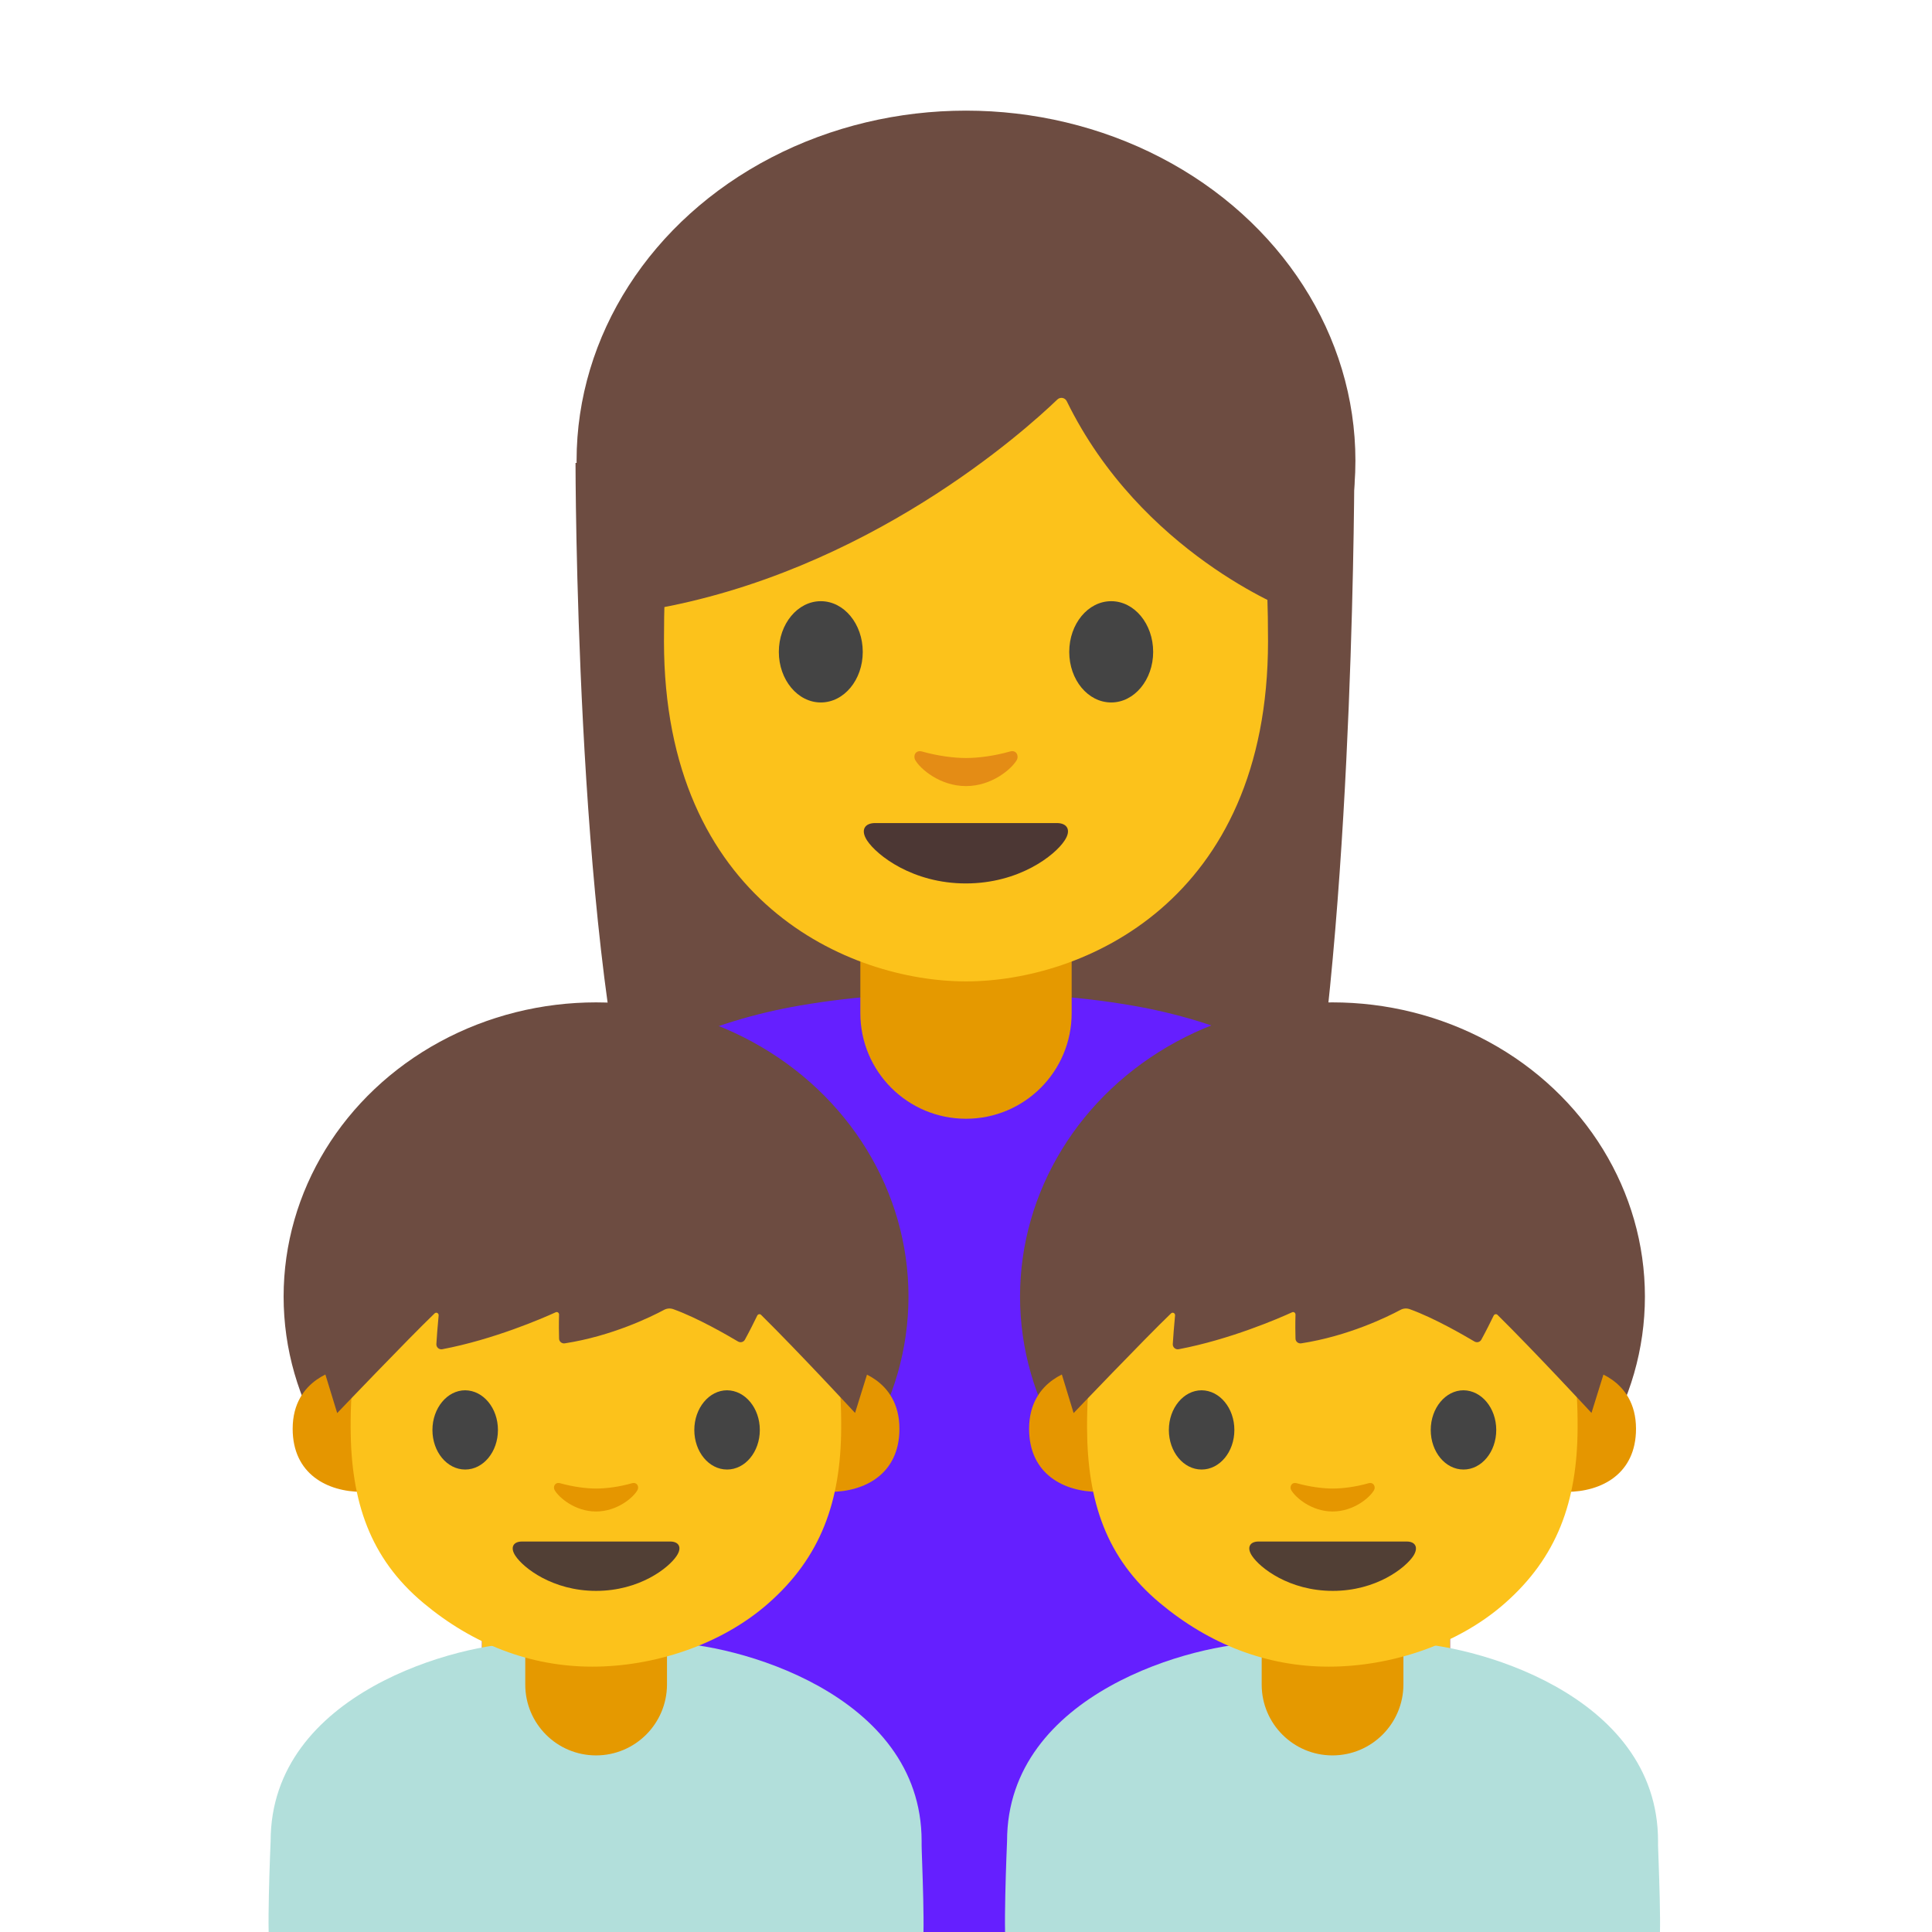<svg width="128" height="128" style="enable-background:new 0 0 128 128;" xmlns="http://www.w3.org/2000/svg" xmlns:xlink="http://www.w3.org/1999/xlink">
  <g>
    <path id="XMLID_4628_" d="M38.13,30.67c0,0,0,31.03,4,45.46c1.97,7.11,4.43,11.59,10.33,7.16l22.89-0.23 c5.89,4.5,10.11,0.19,11.38-7.12c3-17.24,3-45.27,3-45.27H38.13z" style="fill:#6D4C41;"/>
    <g>
      <g id="XMLID_4625_">
        <path id="XMLID_4626_" d="M95.93,128.53l-64,0.02V88.4c0-12.28,9.18-19.73,21.06-21.78 c7.71-1.33,15.22-0.84,22.08,0.78c11.23,2.67,20.86,9.63,20.86,21V128.53z" style="fill:#651FFF;"/>
      </g>
      <g id="XMLID_18_">
        <path id="XMLID_19_" d="M32.07,128.53l64,0.02V88.4c0-12.28-9.18-19.73-21.06-21.78 c-7.71-1.33-15.22-0.84-22.08,0.78c-11.23,2.67-20.86,9.63-20.86,21V128.53z" style="fill:#651FFF;"/>
      </g>
      <rect id="XMLID_17_" height="31.41" style="fill:#FCC21B;" transform="matrix(-1 -4.490642e-11 4.490642e-11 -1 71.86 225.648)" width="8" x="31.93" y="97.12"/>
      <rect id="XMLID_4619_" height="31.41" style="fill:#FCC21B;" width="8" x="88.07" y="97.12"/>
    </g>
    <path id="XMLID_4618_" d="M64,74.12L64,74.12c-3.87,0-7-3.13-7-7v-5.98h14v5.98 C71,70.99,67.87,74.12,64,74.12z" style="fill:#E59900;"/>
    <ellipse id="XMLID_4601_" cx="64" cy="30.52" rx="25.8" ry="23.19" style="fill:#6D4C41;"/>
    <path id="XMLID_4600_" d="M64,12.91c-15.86,0-20.01,12.3-20.01,29.57c0,17.27,12.3,22.54,20.01,22.54 c7.71,0,20.01-5.27,20.01-22.54C84.01,25.21,79.86,12.91,64,12.91z" style="fill:#FCC21B;"/>
    <path id="XMLID_4599_" d="M57.16,43.19c0,1.85-1.24,3.35-2.78,3.35c-1.53,0-2.78-1.5-2.78-3.35 c0-1.86,1.25-3.36,2.78-3.36C55.92,39.83,57.16,41.34,57.16,43.19" style="fill:#444444;"/>
    <path id="XMLID_4598_" d="M70.84,43.19c0,1.85,1.24,3.35,2.78,3.35c1.53,0,2.78-1.5,2.78-3.35 c0-1.86-1.25-3.36-2.78-3.36C72.08,39.83,70.84,41.34,70.84,43.19" style="fill:#444444;"/>
    <path id="XMLID_4597_" d="M70.05,26.47c-2.11,2.03-12.58,11.47-27.02,13.93V21.04 c0,0,6.23-12.36,21.18-12.36S85.4,21.35,85.4,21.35V40.4c0,0-9.8-3.76-14.72-13.81C70.56,26.34,70.25,26.28,70.05,26.47z" style="fill:#6D4C41;"/>
    <path id="XMLID_4596_" d="M70.02,54.53c-0.84,0-6.02,0-6.02,0s-5.17,0-6.02,0c-0.69,0-0.99,0.46-0.53,1.16 c0.64,0.97,3.01,2.84,6.54,2.84c3.54,0,5.91-1.87,6.54-2.84C71,54.99,70.7,54.53,70.02,54.53z" style="fill:#4C3734;"/>
    <path id="XMLID_4595_" d="M66.91,49.79c-1.02,0.29-2.09,0.43-2.91,0.43s-1.88-0.14-2.91-0.43 c-0.44-0.12-0.61,0.29-0.45,0.57c0.32,0.57,1.63,1.72,3.36,1.72c1.73,0,3.03-1.15,3.36-1.72C67.52,50.08,67.34,49.66,66.91,49.79z" style="fill:#E48C15;"/>
  </g>
  <g>
    <path id="XMLID_4603_" d="M109.85,129.12H66.72c-0.31,0,0-7.14,0-7.14c0-9.84,12.53-13.14,16.88-13.14h9.38 c4.35,0,16.87,3.3,16.87,13.14v0.28C109.85,122.61,110.15,129.12,109.85,129.12z" style="fill:#B2DFDB;"/>
    <path id="XMLID_4602_" d="M88.28,116.3L88.28,116.3c-2.59,0-4.69-2.1-4.69-4.69v-3.6h9.39v3.6 C92.97,114.2,90.87,116.3,88.28,116.3z" style="fill:#E59900;"/>
    <g id="XMLID_359_">
      <ellipse id="XMLID_340_" cx="88.28" cy="85.9" rx="20.7" ry="19.49" style="fill:#6D4C41;"/>
      <g id="XMLID_337_">
        <path id="XMLID_339_" d="M105.24,90.72c0,0,3.15,0.55,3.15,3.94c0,3-2.3,4.18-4.6,4.18v-8.12H105.24z" style="fill:#E59600;"/>
        <path id="XMLID_338_" d="M71.33,90.72c0,0-3.15,0.55-3.15,3.94c0,3,2.3,4.18,4.6,4.18v-8.12H71.33z" style="fill:#E59600;"/>
      </g>
      <g id="XMLID_333_">
        <path d="M100.28,80.53c-2.87-3.57-7.81-5.11-12-5.11c-4.18,0-9.13,1.53-12,5.11 c-2.81,3.5-4.28,8.01-4.26,14.07c0.02,4.89,1.28,8.64,4.82,11.6c3.28,2.74,7.08,4.22,11.19,4.22c4.04,0,8.5-1.41,11.66-4.19 c3.47-3.05,4.81-6.74,4.83-11.62C104.56,88.54,103.08,84.03,100.28,80.53z" style="fill:#FCC21B;"/>
      </g>
      <path id="XMLID_332_" d="M90.66,98.27c-0.84,0.24-1.7,0.35-2.37,0.35c-0.67,0-1.54-0.12-2.37-0.35 c-0.36-0.1-0.5,0.24-0.37,0.46c0.27,0.47,1.33,1.41,2.74,1.41c1.41,0,2.48-0.94,2.74-1.41C91.16,98.51,91.01,98.17,90.66,98.27z" style="fill:#E59600;"/>
      <path id="XMLID_329_" d="M93.2,102.13c-0.69,0-4.91,0-4.91,0s-4.22,0-4.91,0c-0.56,0-0.81,0.38-0.43,0.95 c0.52,0.79,2.46,2.32,5.35,2.32s4.82-1.53,5.34-2.32C94,102.51,93.76,102.13,93.2,102.13z" style="fill:#513F35;"/>
      <g id="XMLID_320_">
        <path id="XMLID_322_" d="M81.78,94.74c0,1.45-0.97,2.62-2.17,2.62c-1.2,0-2.17-1.17-2.17-2.62 c0-1.45,0.98-2.63,2.17-2.63C80.81,92.12,81.78,93.29,81.78,94.74" style="fill:#444444;"/>
        <path id="XMLID_321_" d="M99.13,94.74c0,1.45-0.97,2.62-2.17,2.62c-1.2,0-2.17-1.17-2.17-2.62 c0-1.45,0.98-2.63,2.17-2.63C98.16,92.12,99.13,93.29,99.13,94.74" style="fill:#444444;"/>
      </g>
      <path id="XMLID_318_" d="M71.13,93.62c0,0,4.72-4.94,6.45-6.6c0.11-0.11,0.29-0.02,0.27,0.14 c-0.07,0.69-0.12,1.44-0.15,1.89c-0.01,0.21,0.18,0.38,0.39,0.34c3.39-0.64,6.65-2.05,7.52-2.45c0.11-0.05,0.22,0.04,0.22,0.15 c-0.02,0.63-0.01,1.23,0,1.59c0,0.2,0.18,0.35,0.38,0.32c3.11-0.48,5.7-1.75,6.56-2.21c0.2-0.11,0.42-0.13,0.64-0.05 c1.61,0.58,3.57,1.72,4.28,2.14c0.16,0.09,0.36,0.04,0.45-0.12c0.27-0.49,0.65-1.24,0.82-1.6c0.05-0.1,0.18-0.12,0.25-0.05 c2.53,2.5,6.23,6.5,6.23,6.5l2.61-8.38c0,0-4.23-14.91-18.92-14.91S68.88,86.24,68.88,86.24L71.13,93.62z" style="fill:#6D4C41;"/>
    </g>
  </g>
  <g>
    <path id="XMLID_16_" d="M61.05,129.12H17.93c-0.31,0,0-7.14,0-7.14c0-9.84,12.53-13.14,16.88-13.14h9.38 c4.35,0,16.87,3.3,16.87,13.14v0.28C61.05,122.61,61.36,129.12,61.05,129.12z" style="fill:#B2DFDB;"/>
    <path id="XMLID_15_" d="M39.49,116.3L39.49,116.3c-2.59,0-4.69-2.1-4.69-4.69v-3.6h9.39v3.6 C44.18,114.2,42.08,116.3,39.49,116.3z" style="fill:#E59900;"/>
    <g id="XMLID_1_">
      <ellipse id="XMLID_14_" cx="39.49" cy="85.9" rx="20.7" ry="19.49" style="fill:#6D4C41;"/>
      <g id="XMLID_11_">
        <path id="XMLID_13_" d="M56.44,90.72c0,0,3.15,0.55,3.15,3.94c0,3-2.3,4.18-4.6,4.18v-8.12H56.44z" style="fill:#E59600;"/>
        <path id="XMLID_12_" d="M22.54,90.72c0,0-3.15,0.55-3.15,3.94c0,3,2.3,4.18,4.6,4.18v-8.12H22.54z" style="fill:#E59600;"/>
      </g>
      <g id="XMLID_9_">
        <path d="M51.49,80.53c-2.87-3.57-7.81-5.11-12-5.11c-4.18,0-9.13,1.53-12,5.11 c-2.81,3.5-4.28,8.01-4.26,14.07c0.02,4.89,1.28,8.64,4.82,11.6c3.28,2.74,7.08,4.22,11.19,4.22c4.04,0,8.5-1.41,11.66-4.19 c3.47-3.05,4.81-6.74,4.83-11.62C55.77,88.54,54.29,84.03,51.49,80.53z" style="fill:#FCC21B;"/>
      </g>
      <path id="XMLID_8_" d="M41.86,98.27c-0.84,0.24-1.7,0.35-2.37,0.35s-1.54-0.12-2.37-0.35 c-0.36-0.1-0.5,0.24-0.37,0.46c0.27,0.47,1.33,1.41,2.74,1.41c1.41,0,2.48-0.94,2.74-1.41C42.36,98.51,42.22,98.17,41.86,98.27z" style="fill:#E59600;"/>
      <path id="XMLID_7_" d="M44.4,102.13c-0.69,0-4.91,0-4.91,0s-4.22,0-4.91,0c-0.56,0-0.81,0.38-0.43,0.95 c0.52,0.79,2.46,2.32,5.34,2.32c2.89,0,4.82-1.53,5.34-2.32C45.21,102.51,44.97,102.13,44.4,102.13z" style="fill:#513F35;"/>
      <g id="XMLID_3_">
        <path id="XMLID_6_" d="M32.99,94.74c0,1.45-0.97,2.62-2.17,2.62c-1.2,0-2.17-1.17-2.17-2.62 c0-1.45,0.98-2.63,2.17-2.63C32.02,92.12,32.99,93.29,32.99,94.74" style="fill:#444444;"/>
        <path id="XMLID_4_" d="M50.34,94.74c0,1.45-0.97,2.62-2.17,2.62c-1.2,0-2.17-1.17-2.17-2.62 c0-1.45,0.98-2.63,2.17-2.63C49.37,92.12,50.34,93.29,50.34,94.74" style="fill:#444444;"/>
      </g>
      <path id="XMLID_2_" d="M22.34,93.62c0,0,4.72-4.94,6.45-6.6c0.11-0.11,0.29-0.02,0.27,0.14 c-0.07,0.69-0.12,1.44-0.15,1.89c-0.01,0.21,0.18,0.38,0.39,0.34c3.39-0.64,6.65-2.05,7.52-2.45c0.11-0.05,0.22,0.04,0.22,0.15 c-0.02,0.63-0.01,1.23,0,1.59c0,0.2,0.18,0.35,0.38,0.32c3.11-0.48,5.7-1.75,6.56-2.21c0.2-0.11,0.42-0.13,0.64-0.05 c1.61,0.58,3.57,1.72,4.28,2.14c0.16,0.09,0.36,0.04,0.45-0.12c0.27-0.49,0.65-1.24,0.82-1.6c0.05-0.1,0.18-0.12,0.25-0.05 c2.53,2.5,6.23,6.5,6.23,6.5l2.61-8.38c0,0-4.23-14.91-18.92-14.91S20.08,86.24,20.08,86.24L22.34,93.62z" style="fill:#6D4C41;"/>
    </g>
  </g>
</svg>